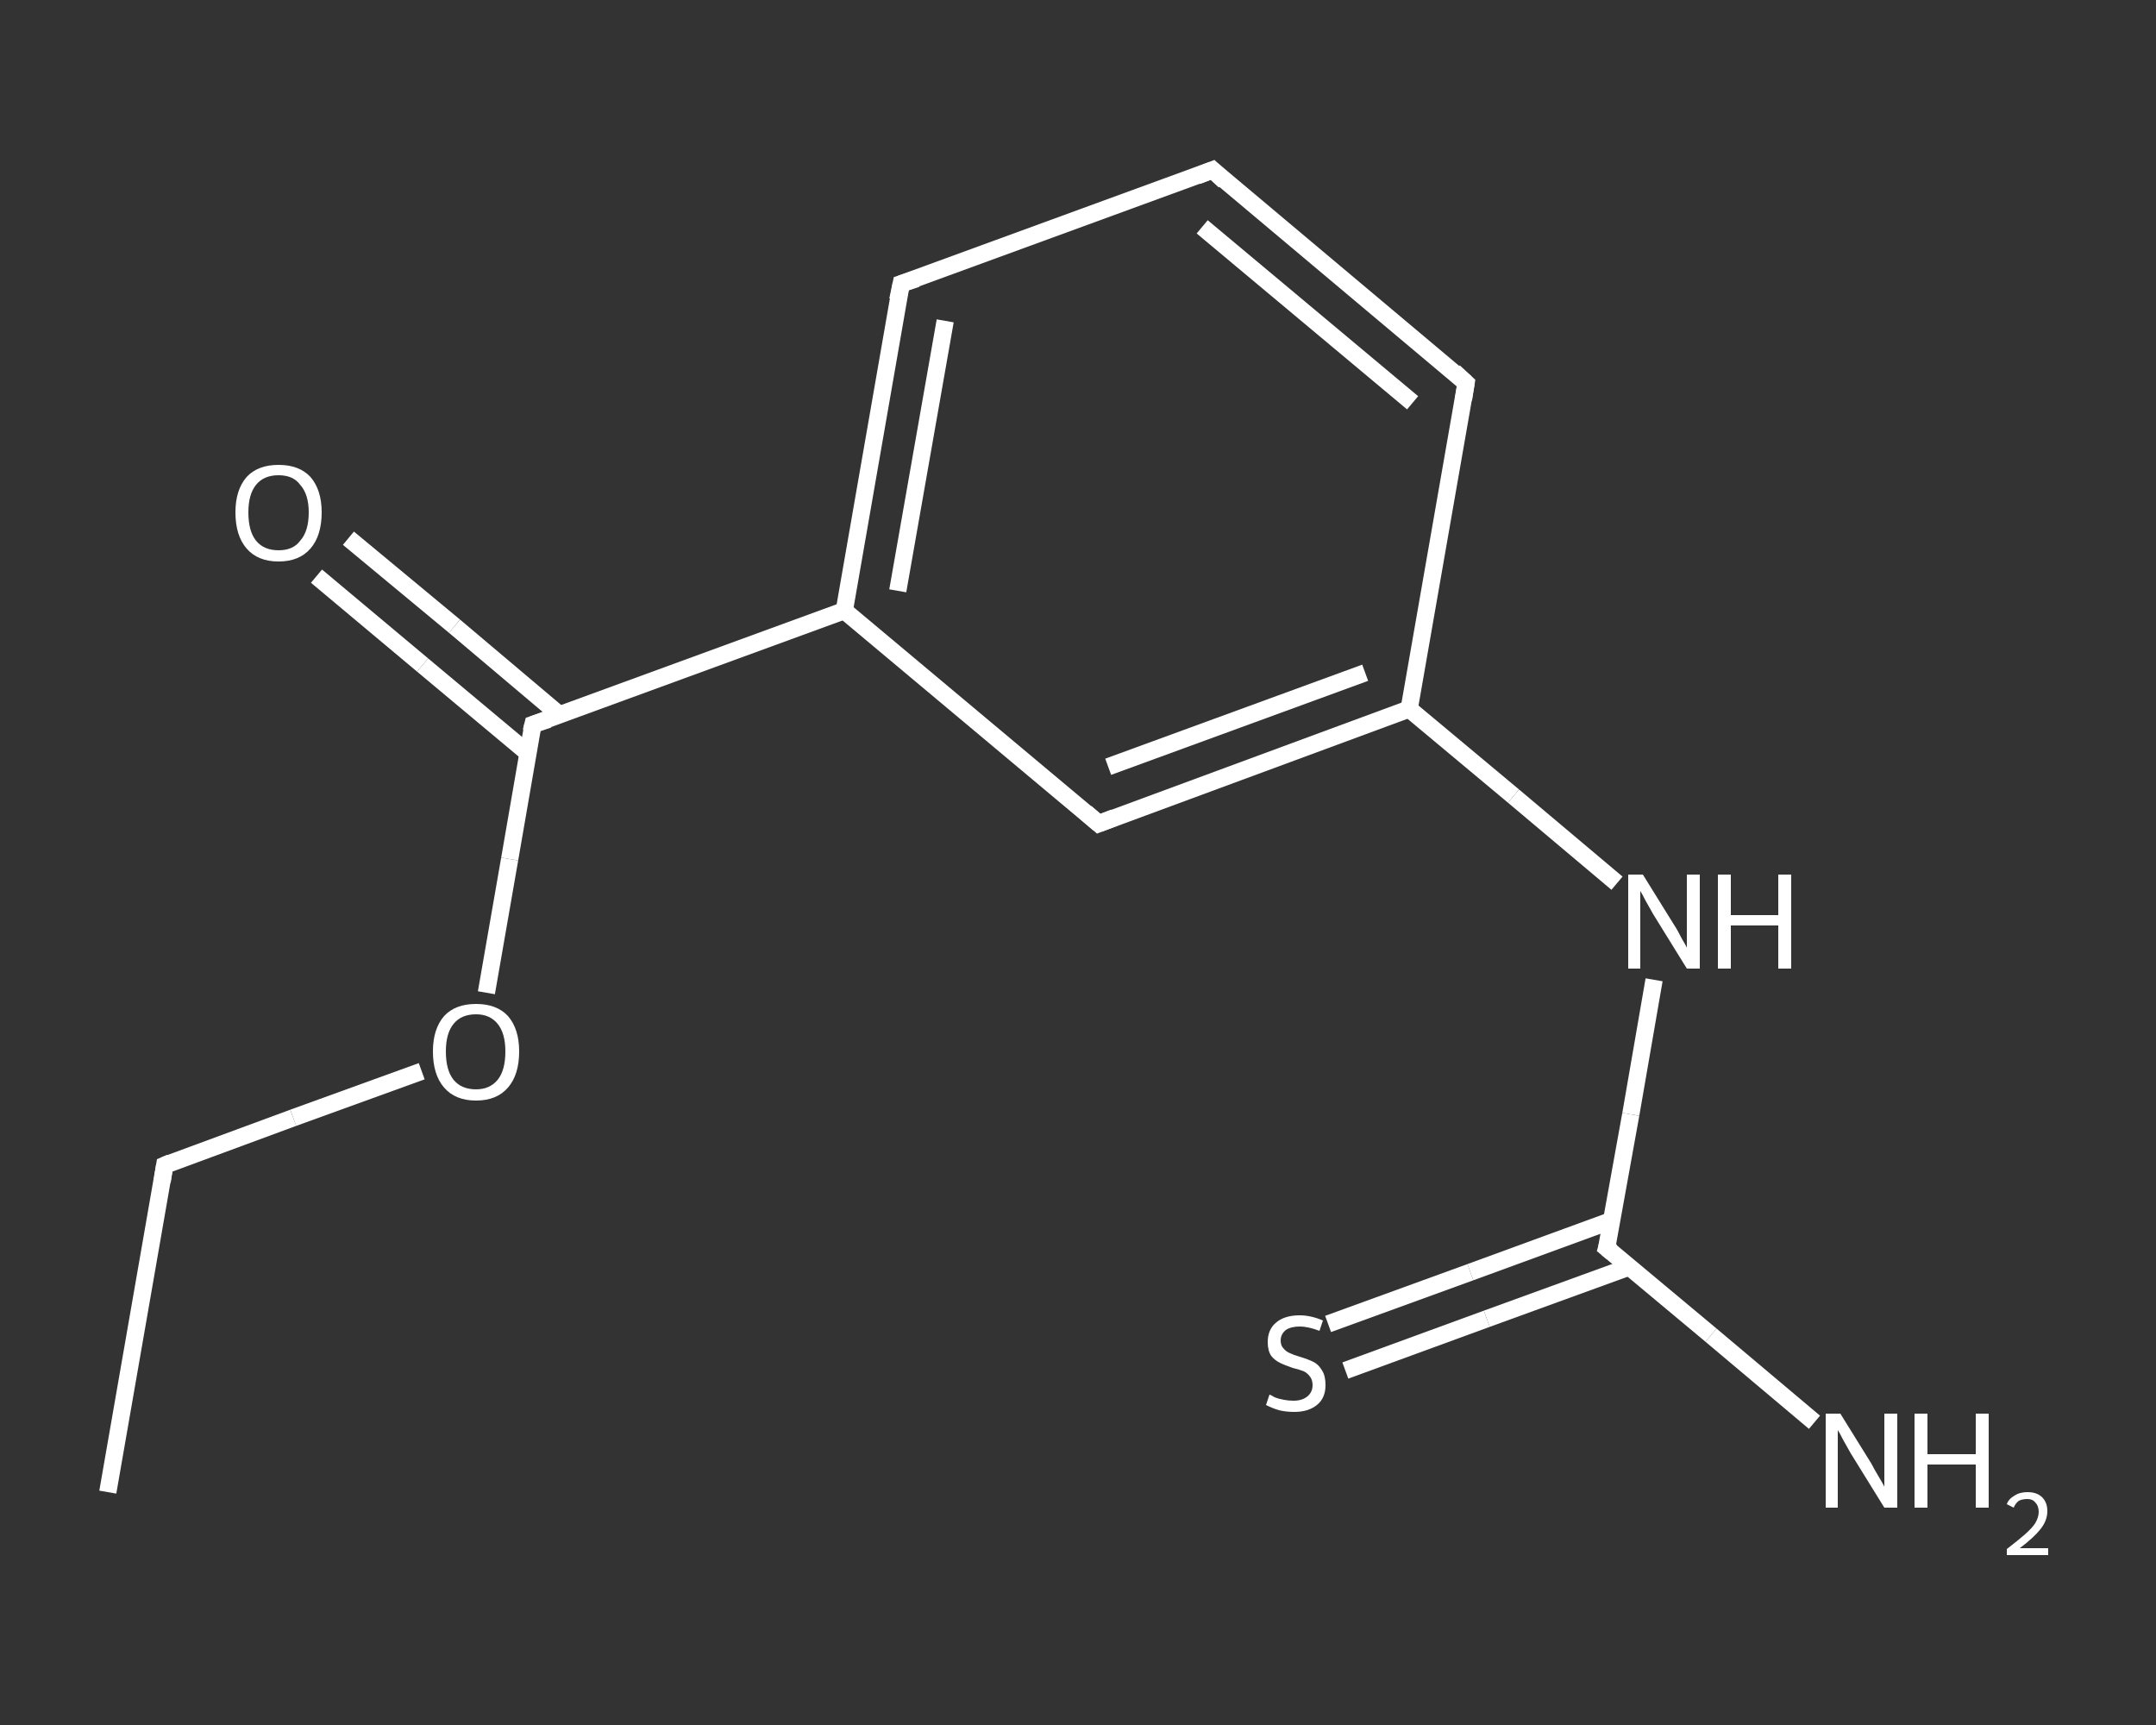 <?xml version='1.0' encoding='iso-8859-1'?>
<svg version='1.1' baseProfile='full'
              xmlns='http://www.w3.org/2000/svg'
                      xmlns:rdkit='http://www.rdkit.org/xml'
                      xmlns:xlink='http://www.w3.org/1999/xlink'
                  xml:space='preserve'
width='250px' height='200px' viewBox='0 0 250 200'>
<rect x="0" y="0" width="250" height="200" fill="#333333" stroke="none"/>
<!-- END OF HEADER -->
<rect style='opacity:1.0;fill:transparent;stroke:none' width='250.0' height='200.0' x='0.0' y='0.0'> </rect>
<path class='bond-0 atom-0 atom-1' d='M 12.5,173.0 L 19.1,135.1' style='fill:none;fill-rule:evenodd;stroke:#FFFFFF;stroke-width:2.0px;stroke-linecap:butt;stroke-linejoin:miter;stroke-opacity:1' />
<path class='bond-1 atom-1 atom-2' d='M 19.1,135.1 L 34.0,129.6' style='fill:none;fill-rule:evenodd;stroke:#FFFFFF;stroke-width:2.0px;stroke-linecap:butt;stroke-linejoin:miter;stroke-opacity:1' />
<path class='bond-1 atom-1 atom-2' d='M 34.0,129.6 L 48.9,124.2' style='fill:none;fill-rule:evenodd;stroke:#FFFFFF;stroke-width:2.0px;stroke-linecap:butt;stroke-linejoin:miter;stroke-opacity:1' />
<path class='bond-2 atom-2 atom-3' d='M 56.4,115.1 L 59.1,99.6' style='fill:none;fill-rule:evenodd;stroke:#FFFFFF;stroke-width:2.0px;stroke-linecap:butt;stroke-linejoin:miter;stroke-opacity:1' />
<path class='bond-2 atom-2 atom-3' d='M 59.1,99.6 L 61.8,84.0' style='fill:none;fill-rule:evenodd;stroke:#FFFFFF;stroke-width:2.0px;stroke-linecap:butt;stroke-linejoin:miter;stroke-opacity:1' />
<path class='bond-3 atom-3 atom-4' d='M 64.9,82.9 L 52.7,72.6' style='fill:none;fill-rule:evenodd;stroke:#FFFFFF;stroke-width:2.0px;stroke-linecap:butt;stroke-linejoin:miter;stroke-opacity:1' />
<path class='bond-3 atom-3 atom-4' d='M 52.7,72.6 L 40.4,62.4' style='fill:none;fill-rule:evenodd;stroke:#FFFFFF;stroke-width:2.0px;stroke-linecap:butt;stroke-linejoin:miter;stroke-opacity:1' />
<path class='bond-3 atom-3 atom-4' d='M 61.2,87.3 L 49.0,77.1' style='fill:none;fill-rule:evenodd;stroke:#FFFFFF;stroke-width:2.0px;stroke-linecap:butt;stroke-linejoin:miter;stroke-opacity:1' />
<path class='bond-3 atom-3 atom-4' d='M 49.0,77.1 L 36.7,66.8' style='fill:none;fill-rule:evenodd;stroke:#FFFFFF;stroke-width:2.0px;stroke-linecap:butt;stroke-linejoin:miter;stroke-opacity:1' />
<path class='bond-4 atom-3 atom-5' d='M 61.8,84.0 L 97.9,70.8' style='fill:none;fill-rule:evenodd;stroke:#FFFFFF;stroke-width:2.0px;stroke-linecap:butt;stroke-linejoin:miter;stroke-opacity:1' />
<path class='bond-5 atom-5 atom-6' d='M 97.9,70.8 L 104.5,32.9' style='fill:none;fill-rule:evenodd;stroke:#FFFFFF;stroke-width:2.0px;stroke-linecap:butt;stroke-linejoin:miter;stroke-opacity:1' />
<path class='bond-5 atom-5 atom-6' d='M 104.1,68.5 L 109.6,37.2' style='fill:none;fill-rule:evenodd;stroke:#FFFFFF;stroke-width:2.0px;stroke-linecap:butt;stroke-linejoin:miter;stroke-opacity:1' />
<path class='bond-6 atom-6 atom-7' d='M 104.5,32.9 L 140.6,19.7' style='fill:none;fill-rule:evenodd;stroke:#FFFFFF;stroke-width:2.0px;stroke-linecap:butt;stroke-linejoin:miter;stroke-opacity:1' />
<path class='bond-7 atom-7 atom-8' d='M 140.6,19.7 L 170.0,44.4' style='fill:none;fill-rule:evenodd;stroke:#FFFFFF;stroke-width:2.0px;stroke-linecap:butt;stroke-linejoin:miter;stroke-opacity:1' />
<path class='bond-7 atom-7 atom-8' d='M 139.4,26.3 L 163.8,46.7' style='fill:none;fill-rule:evenodd;stroke:#FFFFFF;stroke-width:2.0px;stroke-linecap:butt;stroke-linejoin:miter;stroke-opacity:1' />
<path class='bond-8 atom-8 atom-9' d='M 170.0,44.4 L 163.4,82.2' style='fill:none;fill-rule:evenodd;stroke:#FFFFFF;stroke-width:2.0px;stroke-linecap:butt;stroke-linejoin:miter;stroke-opacity:1' />
<path class='bond-9 atom-9 atom-10' d='M 163.4,82.2 L 175.5,92.3' style='fill:none;fill-rule:evenodd;stroke:#FFFFFF;stroke-width:2.0px;stroke-linecap:butt;stroke-linejoin:miter;stroke-opacity:1' />
<path class='bond-9 atom-9 atom-10' d='M 175.5,92.3 L 187.5,102.4' style='fill:none;fill-rule:evenodd;stroke:#FFFFFF;stroke-width:2.0px;stroke-linecap:butt;stroke-linejoin:miter;stroke-opacity:1' />
<path class='bond-10 atom-10 atom-11' d='M 191.8,113.6 L 189.1,129.2' style='fill:none;fill-rule:evenodd;stroke:#FFFFFF;stroke-width:2.0px;stroke-linecap:butt;stroke-linejoin:miter;stroke-opacity:1' />
<path class='bond-10 atom-10 atom-11' d='M 189.1,129.2 L 186.3,144.7' style='fill:none;fill-rule:evenodd;stroke:#FFFFFF;stroke-width:2.0px;stroke-linecap:butt;stroke-linejoin:miter;stroke-opacity:1' />
<path class='bond-11 atom-11 atom-12' d='M 186.3,144.7 L 198.4,154.8' style='fill:none;fill-rule:evenodd;stroke:#FFFFFF;stroke-width:2.0px;stroke-linecap:butt;stroke-linejoin:miter;stroke-opacity:1' />
<path class='bond-11 atom-11 atom-12' d='M 198.4,154.8 L 210.4,164.9' style='fill:none;fill-rule:evenodd;stroke:#FFFFFF;stroke-width:2.0px;stroke-linecap:butt;stroke-linejoin:miter;stroke-opacity:1' />
<path class='bond-12 atom-11 atom-13' d='M 186.9,141.5 L 170.5,147.5' style='fill:none;fill-rule:evenodd;stroke:#FFFFFF;stroke-width:2.0px;stroke-linecap:butt;stroke-linejoin:miter;stroke-opacity:1' />
<path class='bond-12 atom-11 atom-13' d='M 170.5,147.5 L 154.0,153.5' style='fill:none;fill-rule:evenodd;stroke:#FFFFFF;stroke-width:2.0px;stroke-linecap:butt;stroke-linejoin:miter;stroke-opacity:1' />
<path class='bond-12 atom-11 atom-13' d='M 188.9,146.9 L 172.4,152.9' style='fill:none;fill-rule:evenodd;stroke:#FFFFFF;stroke-width:2.0px;stroke-linecap:butt;stroke-linejoin:miter;stroke-opacity:1' />
<path class='bond-12 atom-11 atom-13' d='M 172.4,152.9 L 156.0,158.9' style='fill:none;fill-rule:evenodd;stroke:#FFFFFF;stroke-width:2.0px;stroke-linecap:butt;stroke-linejoin:miter;stroke-opacity:1' />
<path class='bond-13 atom-9 atom-14' d='M 163.4,82.2 L 127.4,95.5' style='fill:none;fill-rule:evenodd;stroke:#FFFFFF;stroke-width:2.0px;stroke-linecap:butt;stroke-linejoin:miter;stroke-opacity:1' />
<path class='bond-13 atom-9 atom-14' d='M 158.3,78.0 L 128.5,88.9' style='fill:none;fill-rule:evenodd;stroke:#FFFFFF;stroke-width:2.0px;stroke-linecap:butt;stroke-linejoin:miter;stroke-opacity:1' />
<path class='bond-14 atom-14 atom-5' d='M 127.4,95.5 L 97.9,70.8' style='fill:none;fill-rule:evenodd;stroke:#FFFFFF;stroke-width:2.0px;stroke-linecap:butt;stroke-linejoin:miter;stroke-opacity:1' />
<path d='M 18.8,137.0 L 19.1,135.1 L 19.8,134.8' style='fill:none;stroke:#FFFFFF;stroke-width:2.0px;stroke-linecap:butt;stroke-linejoin:miter;stroke-opacity:1;' />
<path d='M 61.6,84.8 L 61.8,84.0 L 63.6,83.4' style='fill:none;stroke:#FFFFFF;stroke-width:2.0px;stroke-linecap:butt;stroke-linejoin:miter;stroke-opacity:1;' />
<path d='M 104.1,34.8 L 104.5,32.9 L 106.3,32.3' style='fill:none;stroke:#FFFFFF;stroke-width:2.0px;stroke-linecap:butt;stroke-linejoin:miter;stroke-opacity:1;' />
<path d='M 138.8,20.4 L 140.6,19.7 L 142.0,21.0' style='fill:none;stroke:#FFFFFF;stroke-width:2.0px;stroke-linecap:butt;stroke-linejoin:miter;stroke-opacity:1;' />
<path d='M 168.6,43.1 L 170.0,44.4 L 169.7,46.3' style='fill:none;stroke:#FFFFFF;stroke-width:2.0px;stroke-linecap:butt;stroke-linejoin:miter;stroke-opacity:1;' />
<path d='M 186.5,144.0 L 186.3,144.7 L 186.9,145.2' style='fill:none;stroke:#FFFFFF;stroke-width:2.0px;stroke-linecap:butt;stroke-linejoin:miter;stroke-opacity:1;' />
<path d='M 129.2,94.8 L 127.4,95.5 L 125.9,94.2' style='fill:none;stroke:#FFFFFF;stroke-width:2.0px;stroke-linecap:butt;stroke-linejoin:miter;stroke-opacity:1;' />
<path class='atom-2' d='M 50.2 121.9
Q 50.2 119.3, 51.5 117.8
Q 52.8 116.4, 55.2 116.4
Q 57.6 116.4, 58.9 117.8
Q 60.2 119.3, 60.2 121.9
Q 60.2 124.6, 58.9 126.1
Q 57.6 127.6, 55.2 127.6
Q 52.8 127.6, 51.5 126.1
Q 50.2 124.6, 50.2 121.9
M 55.2 126.3
Q 56.8 126.3, 57.7 125.2
Q 58.6 124.1, 58.6 121.9
Q 58.6 119.8, 57.7 118.7
Q 56.8 117.6, 55.2 117.6
Q 53.5 117.6, 52.6 118.7
Q 51.7 119.8, 51.7 121.9
Q 51.7 124.1, 52.6 125.2
Q 53.5 126.3, 55.2 126.3
' fill='#FFFFFF'/>
<path class='atom-4' d='M 27.3 59.4
Q 27.3 56.8, 28.6 55.3
Q 29.9 53.9, 32.3 53.9
Q 34.7 53.9, 36.0 55.3
Q 37.3 56.8, 37.3 59.4
Q 37.3 62.1, 36.0 63.6
Q 34.7 65.1, 32.3 65.1
Q 29.9 65.1, 28.6 63.6
Q 27.3 62.1, 27.3 59.4
M 32.3 63.8
Q 34.0 63.8, 34.8 62.7
Q 35.8 61.6, 35.8 59.4
Q 35.8 57.3, 34.8 56.2
Q 34.0 55.1, 32.3 55.1
Q 30.6 55.1, 29.7 56.2
Q 28.8 57.3, 28.8 59.4
Q 28.8 61.6, 29.7 62.7
Q 30.6 63.8, 32.3 63.8
' fill='#FFFFFF'/>
<path class='atom-10' d='M 190.5 101.4
L 194.1 107.2
Q 194.5 107.8, 195.0 108.8
Q 195.6 109.8, 195.6 109.9
L 195.6 101.4
L 197.1 101.4
L 197.1 112.3
L 195.6 112.3
L 191.7 106.0
Q 191.3 105.3, 190.8 104.4
Q 190.4 103.6, 190.2 103.3
L 190.2 112.3
L 188.8 112.3
L 188.8 101.4
L 190.5 101.4
' fill='#FFFFFF'/>
<path class='atom-10' d='M 199.2 101.4
L 200.7 101.4
L 200.7 106.1
L 206.2 106.1
L 206.2 101.4
L 207.7 101.4
L 207.7 112.3
L 206.2 112.3
L 206.2 107.3
L 200.7 107.3
L 200.7 112.3
L 199.2 112.3
L 199.2 101.4
' fill='#FFFFFF'/>
<path class='atom-12' d='M 213.4 163.9
L 217.0 169.7
Q 217.3 170.3, 217.9 171.3
Q 218.5 172.3, 218.5 172.4
L 218.5 163.9
L 220.0 163.9
L 220.0 174.8
L 218.5 174.8
L 214.6 168.5
Q 214.2 167.8, 213.7 166.9
Q 213.3 166.1, 213.1 165.8
L 213.1 174.8
L 211.7 174.8
L 211.7 163.9
L 213.4 163.9
' fill='#FFFFFF'/>
<path class='atom-12' d='M 222.0 163.9
L 223.5 163.9
L 223.5 168.6
L 229.1 168.6
L 229.1 163.9
L 230.6 163.9
L 230.6 174.8
L 229.1 174.8
L 229.1 169.8
L 223.5 169.8
L 223.5 174.8
L 222.0 174.8
L 222.0 163.9
' fill='#FFFFFF'/>
<path class='atom-12' d='M 232.7 174.4
Q 232.9 173.8, 233.6 173.4
Q 234.2 173.0, 235.1 173.0
Q 236.2 173.0, 236.8 173.6
Q 237.4 174.2, 237.4 175.2
Q 237.4 176.3, 236.6 177.3
Q 235.8 178.3, 234.2 179.5
L 237.5 179.5
L 237.5 180.3
L 232.7 180.3
L 232.7 179.6
Q 234.0 178.6, 234.8 177.9
Q 235.6 177.2, 236.0 176.6
Q 236.4 175.9, 236.4 175.3
Q 236.4 174.6, 236.0 174.2
Q 235.7 173.8, 235.1 173.8
Q 234.5 173.8, 234.1 174.0
Q 233.7 174.3, 233.5 174.8
L 232.7 174.4
' fill='#FFFFFF'/>
<path class='atom-13' d='M 147.2 161.7
Q 147.3 161.7, 147.8 162.0
Q 148.3 162.2, 148.9 162.3
Q 149.4 162.4, 150.0 162.4
Q 151.0 162.4, 151.6 161.9
Q 152.2 161.4, 152.2 160.6
Q 152.2 160.0, 151.9 159.6
Q 151.6 159.2, 151.2 159.0
Q 150.7 158.8, 149.9 158.6
Q 149.0 158.3, 148.4 158.0
Q 147.8 157.7, 147.4 157.2
Q 147.0 156.6, 147.0 155.6
Q 147.0 154.2, 147.9 153.4
Q 148.9 152.5, 150.7 152.5
Q 152.0 152.5, 153.4 153.1
L 153.0 154.3
Q 151.7 153.8, 150.7 153.8
Q 149.7 153.8, 149.1 154.2
Q 148.5 154.7, 148.5 155.4
Q 148.5 156.0, 148.8 156.3
Q 149.1 156.7, 149.6 156.9
Q 150.0 157.1, 150.7 157.3
Q 151.7 157.6, 152.3 157.9
Q 152.9 158.2, 153.3 158.9
Q 153.7 159.5, 153.7 160.6
Q 153.7 162.1, 152.7 162.9
Q 151.7 163.7, 150.1 163.7
Q 149.1 163.7, 148.3 163.5
Q 147.6 163.3, 146.8 162.9
L 147.2 161.7
' fill='#FFFFFF'/>
</svg>
